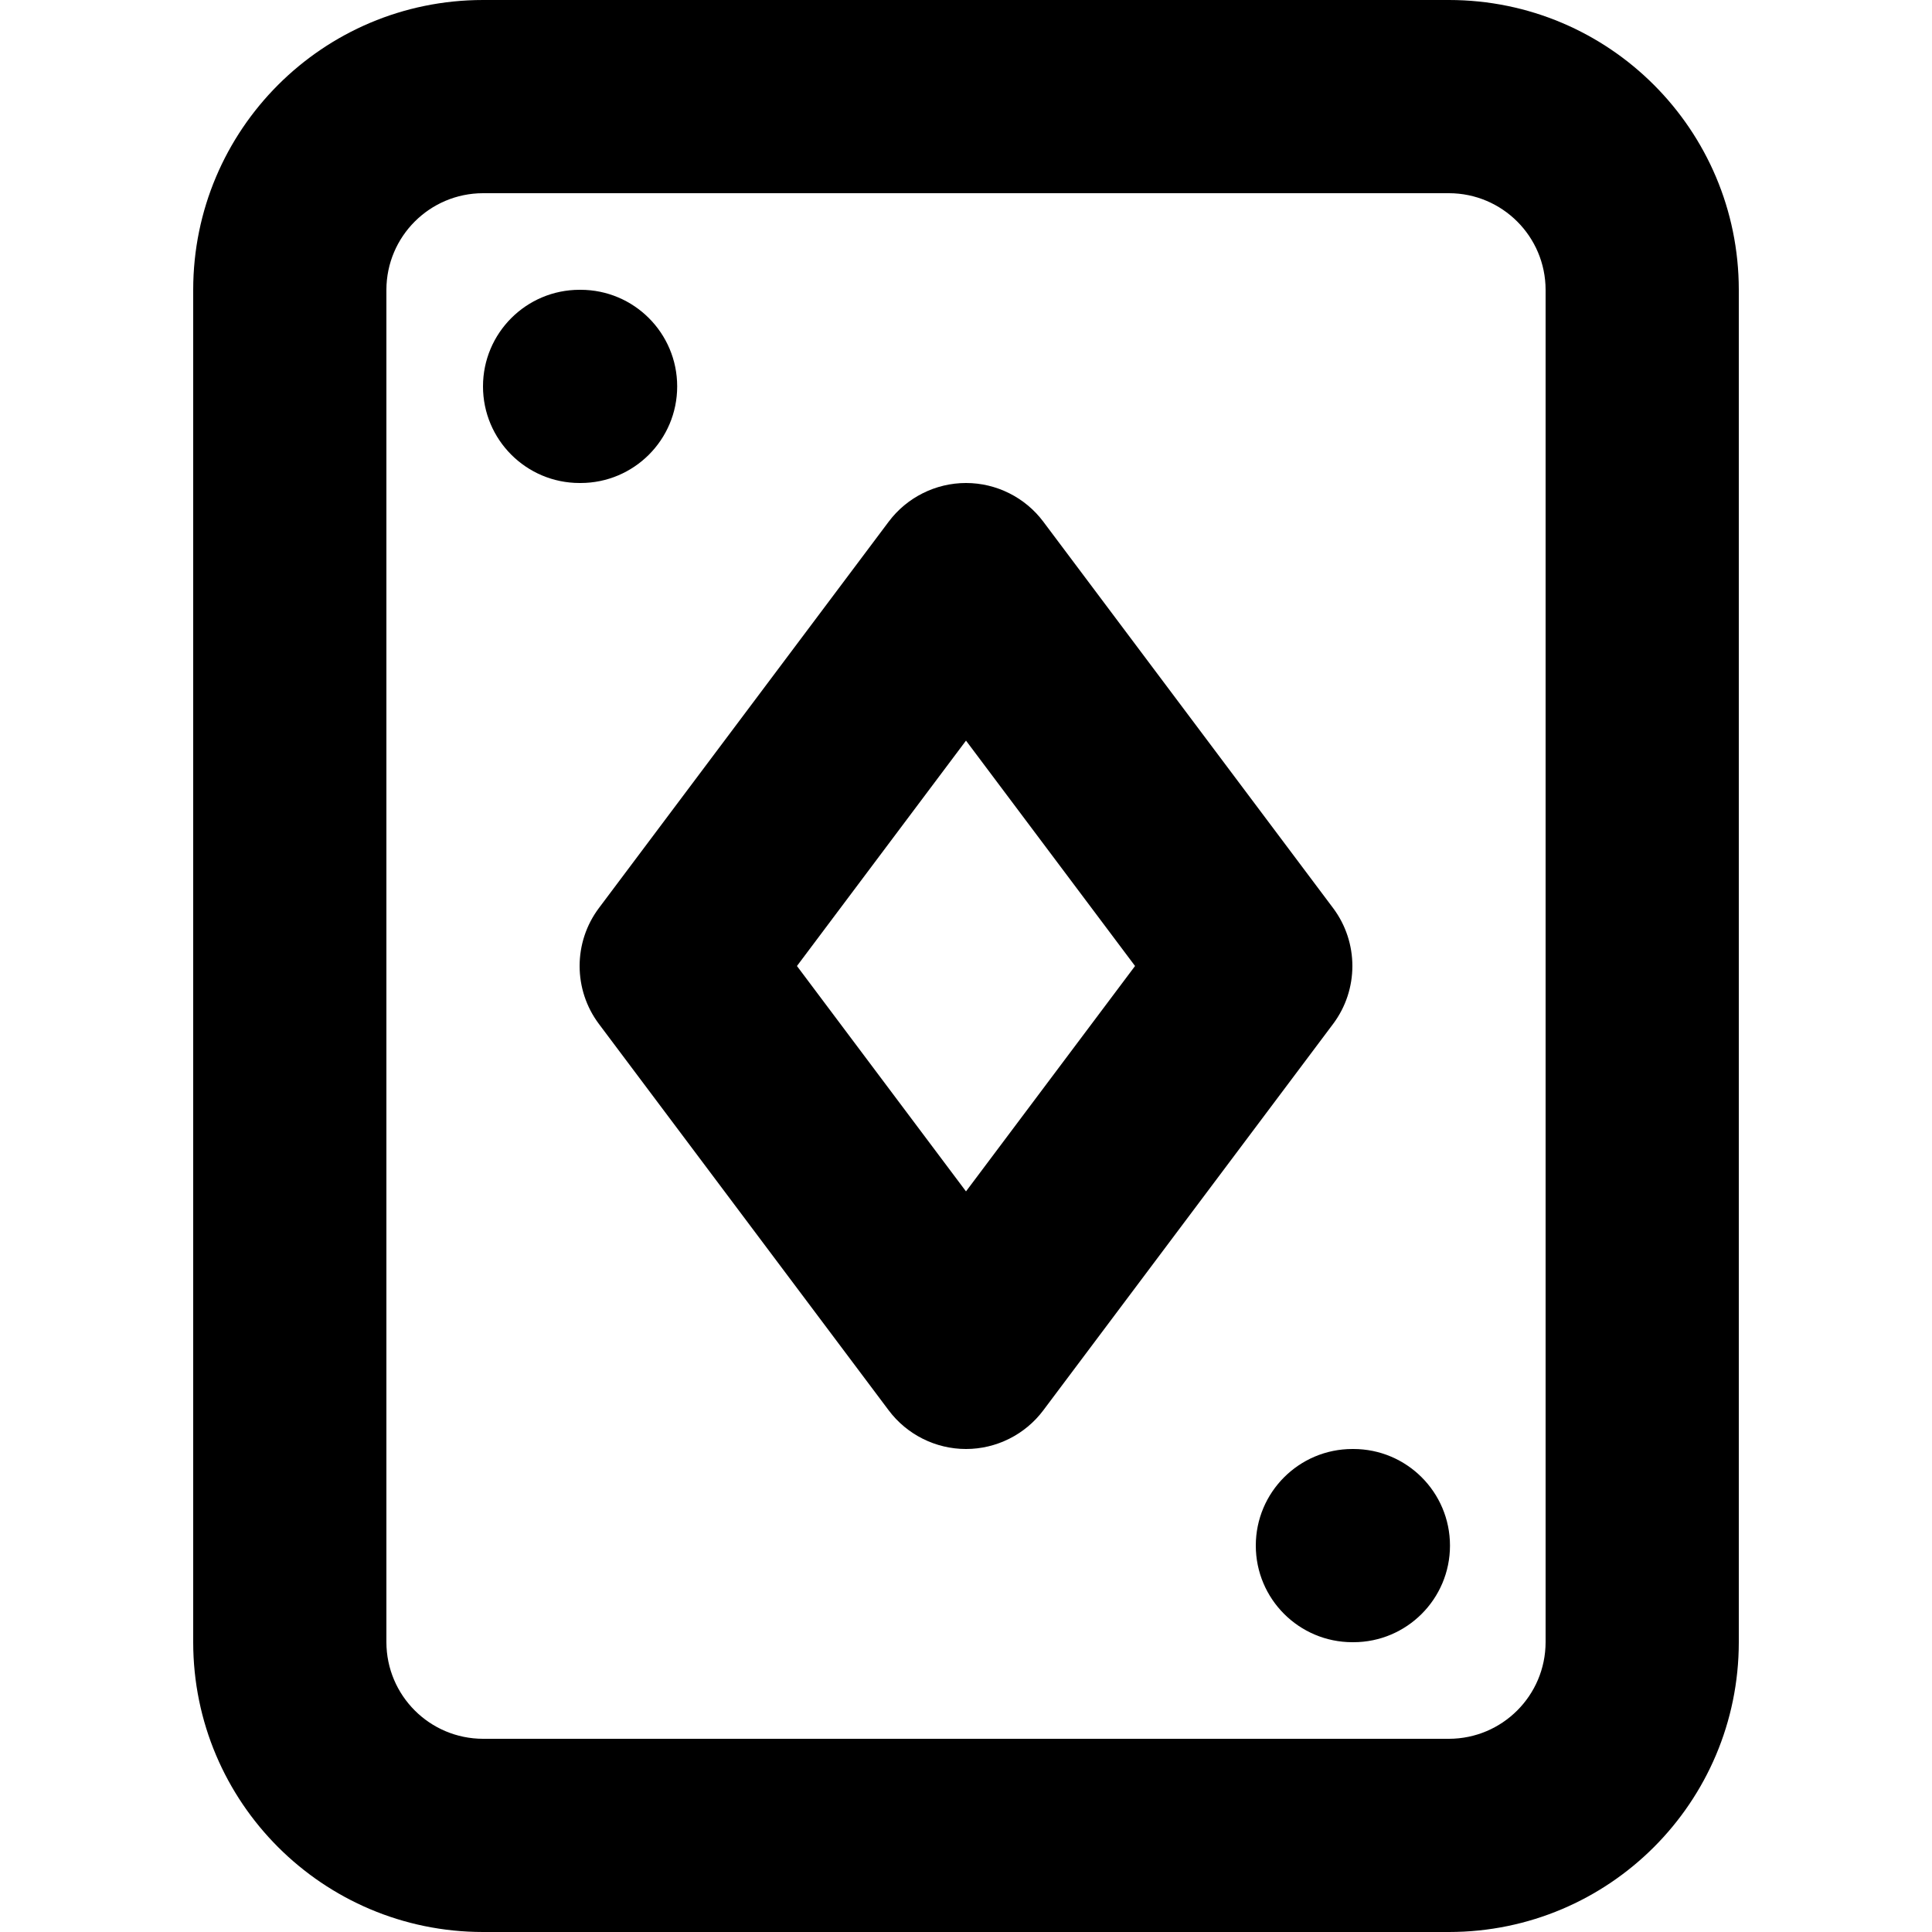 <?xml version="1.0" encoding="utf-8"?>
<!-- Generator: Adobe Illustrator 27.7.0, SVG Export Plug-In . SVG Version: 6.00 Build 0)  -->
<svg version="1.1" id="Layer_1" xmlns="http://www.w3.org/2000/svg" xmlns:xlink="http://www.w3.org/1999/xlink" x="0px" y="0px"
	 viewBox="0 0 512 512" style="enable-background:new 0 0 512 512;" xml:space="preserve">
<g>
	<path d="M435.2,76.8h-25.6v358.4c-0.03,14.13-11.47,25.57-25.6,25.6H128c-14.13-0.03-25.57-11.47-25.6-25.6V76.8
		c0.03-14.13,11.47-25.57,25.6-25.6h256c14.13,0.03,25.57,11.47,25.6,25.6H435.2h25.6C460.78,34.37,426.43,0.02,384,0H128
		C85.57,0.02,51.22,34.37,51.2,76.8v358.4c0.02,42.43,34.37,76.78,76.8,76.8h256c42.43-0.02,76.78-34.37,76.8-76.8V76.8H435.2z"/>
	<path d="M153.6,128h0.26c14.14,0,25.6-11.46,25.6-25.6c0-14.14-11.46-25.6-25.6-25.6h-0.26c-14.14,0-25.6,11.46-25.6,25.6
		C128,116.54,139.46,128,153.6,128"/>
	<path d="M358.4,435.2h0.26c14.14,0,25.6-11.46,25.6-25.6s-11.46-25.6-25.6-25.6h-0.26c-14.14,0-25.6,11.46-25.6,25.6
		S344.26,435.2,358.4,435.2"/>
	<path d="M256,358.4l20.48-15.36L211.2,256l44.8-59.73L300.8,256l-65.28,87.04L256,358.4l20.48-15.36L256,358.4l20.48,15.36
		l76.8-102.4c6.82-9.09,6.82-21.63,0-30.72l-76.8-102.4C271.66,131.81,264.04,128,256,128c-8.04,0-15.66,3.81-20.48,10.24
		l-76.8,102.4c-6.82,9.09-6.82,21.63,0,30.72l76.8,102.4C240.34,380.19,247.96,384,256,384c8.04,0,15.66-3.81,20.48-10.24L256,358.4
		z"/>
</g>
</svg>
